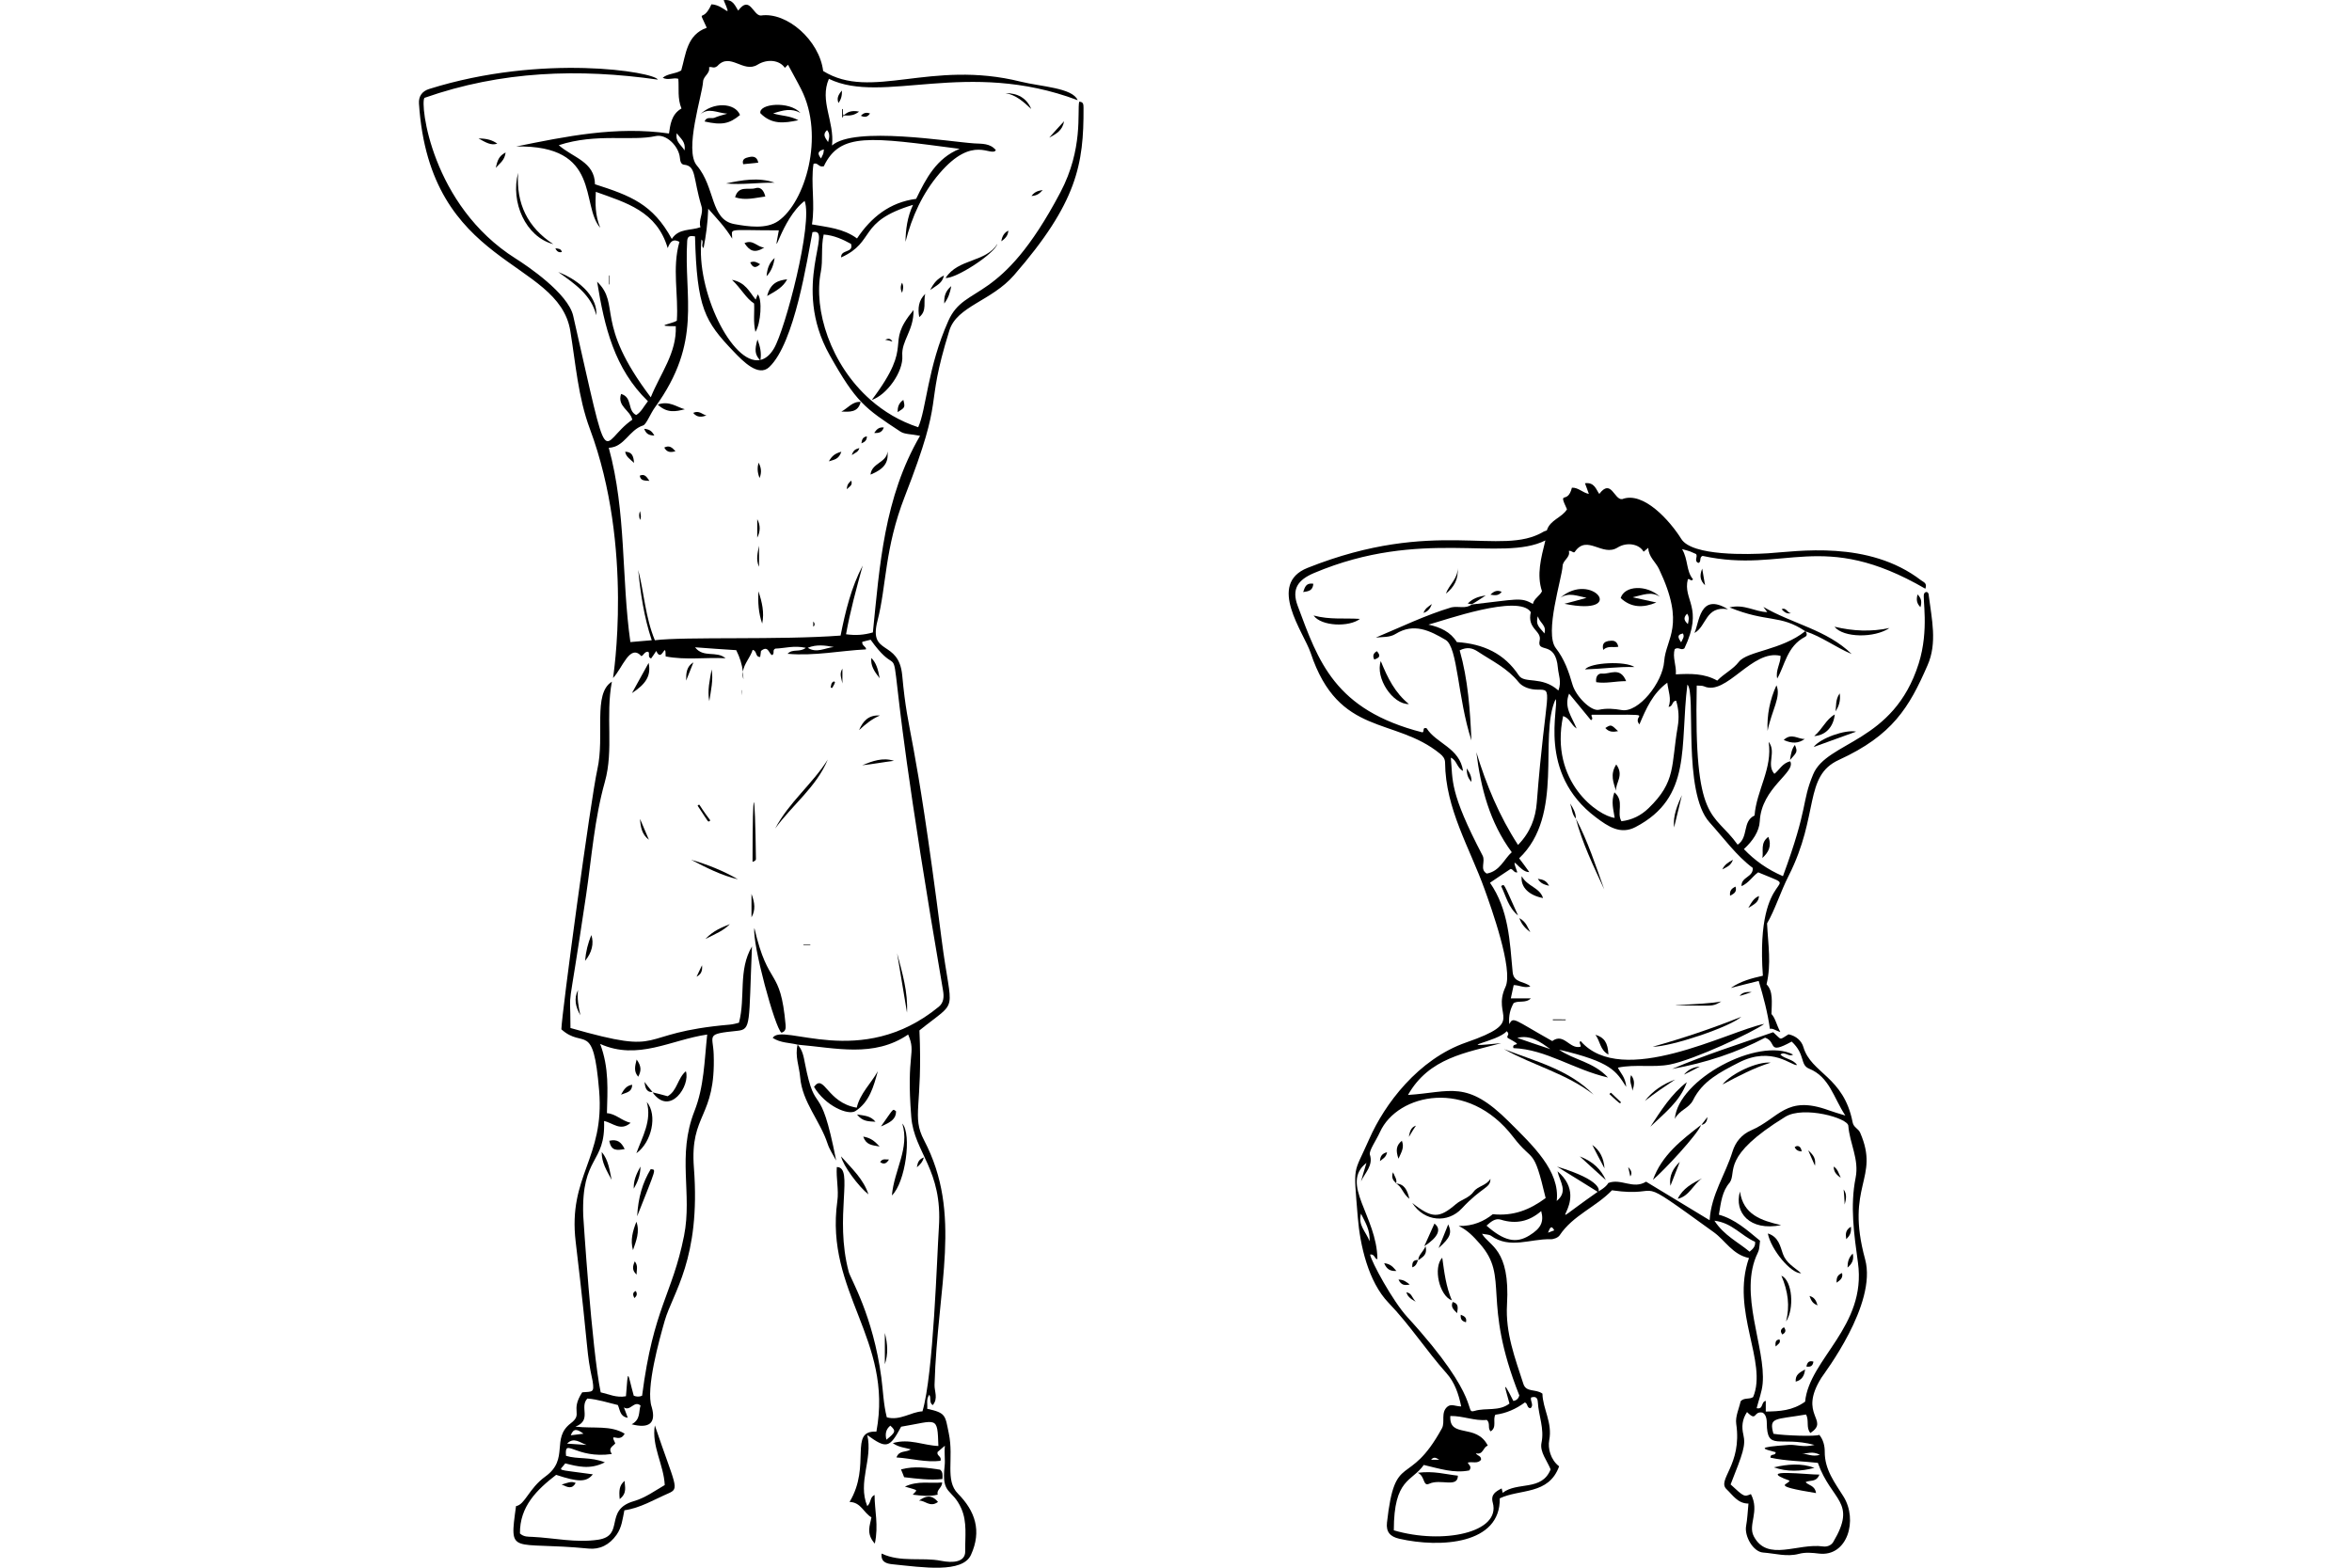 <?xml version="1.0" encoding="utf-8"?>
<!-- Generator: Adobe Illustrator 23.0.1, SVG Export Plug-In . SVG Version: 6.00 Build 0)  -->
<svg version="1.2" baseProfile="tiny" id="Layer_1" xmlns="http://www.w3.org/2000/svg" xmlns:xlink="http://www.w3.org/1999/xlink"
	 x="0px" y="0px" viewBox="0 0 900 600" xml:space="preserve">
<g>
	<path d="M738.06,228c0-1.69-1.31-1.76-1.79-0.8c-0.76,1.52,2.06,13.68-2.09,26.81c-9.64,30.46-35.05,29.59-40.37,42.36
		c-4.58,10.99-1.59,11.85-11.56,38.97c-5.98-2.59-10.76-5.98-14.95-10.37c3.39-3.09,5.89-6.78,6.08-10.66
		c0.65-12.91,13.9-18.65,11.66-22.92c-2.99,0.6-4.29,3.49-6.08,4.78c-3.19-3.69,0.9-8.27-2.19-12.26
		c1.59,10.17-4.68,18.64-5.38,28.21c-4.78,2.19-2.19,8.37-6.48,11.16c-9.36-13.1-16.76-7.34-15.65-60.9c1.2,0.1,2.1-0.01,2.79,0.3
		c8.55,3.86,18.41-14.38,29.3-11.66c0,2.99-1.99,5.48-1.3,8.67c2.88-4.8,3.68-12.35,10.66-15.95c1.6-0.83-0.36-2.65,0.2-2.09
		c6.18,1.99,11.46,6.08,17.64,8.67c-9.47-9.27-22.72-11.56-33.79-18.04c0.4,0.6,0.9,1.2,1.49,1.99c-4.78-0.1-8.77-3.19-14.45-1.79
		c14.55,5.93,19.26,2.59,28.97,9.09c-9.01,7.29-22.13,7.58-25.39,11.74c-2.32,2.97-5.68,4.48-8.27,7.18
		c-4.98-2.79-10.17-2.69-15.85-2.39c0.3-3.39-1.4-6.58-0.4-9.67c1.49-1,2.39,0.7,3.69-0.3c7.49-15.75-0.71-18.4,1.3-26.41
		c0.7-0.5,1.2,1.1,1.99,0c-2.69-3.19-1.79-7.48-4.19-11.56c1.69,0.5,2.39,0.61,3.09,0.9c0.79,0.32,1.59,0.7,2.29,1
		c0.7,1.1-0.9,2.59,0.8,3.39c1.4-0.3,0.2-2.19,1.69-2.69c31.59,6.91,45.49-10.48,85.22,12.56c0.8-2.19-0.69-2.5-1.59-3.19
		c-20.19-15.55-47.46-11.07-58.6-10.37c-7.33,0.46-29.06,1.15-33.19-5.48c-4.31-6.92-14.5-18.4-22.62-15.25
		c-3.09,0.4-4.19-8.07-8.77-1.99c-1.2-1.59-1.79-4.58-5.48-4.09c0.5,1.4,1,2.59,1.49,4.09c-2.49-0.5-3.99-2.49-6.48-2.39
		c-1.7,6.79-5.48,0.51-1.89,8.27c-1.89,3.19-6.42,4.01-7.67,7.97c-0.1,0.3-0.9,0.3-1.3,0.6c-16.36,9.77-41.42-5.61-90.3,13.85
		c-15.63,6.23-1.44,24.68,1.2,32.59c10.76,32.28,32.1,24.29,49.53,38.57c1.1,0.9,1.88,1.89,1.89,3.39
		c0.15,17.64,9.43,32.6,15.15,48.54c2.41,6.73,11.05,30.65,7.97,37.28c-5.44,11.71,8.27,13.19-14.95,21.23
		c-18.53,6.42-31.38,23.77-37.18,36.98c-6.2,14.13-6.08,9.09-4.39,30c0.85,10.53,3.99,24.63,11.76,32.69
		c8.12,8.42,14.48,18.32,22.23,27.01c3.1,3.48,4.58,7.87,5.58,12.66c-2.09,0-3.82-1.13-5.28,0.1c-2.65,2.23-0.79,5.89-2.09,8.27
		c-12.84,23.45-17.93,8.16-21.03,36.08c-0.4,3.59,1.2,5.38,4.68,6.18c15.75,3.6,38.85,2.14,38.47-15.45
		c7.67-3.69,18.74-1.2,22.72-12.26c-3.29-2.49-4.37-6.97-3.79-9.97c1.32-6.77-2.49-12.06-2.59-17.84c-2.49-1.89-6.21-0.39-7.28-3.69
		c-3.18-9.84-6.92-19.53-6.28-30.4c1.26-21.52-6.84-22.33-9.57-27.11c1.4,0.3,2.68,0.22,3.49,0.8c7.17,5.14,15.05,1.1,22.62,1.3
		c1.2,0.1,2.99-0.6,3.59-1.49c5.09-7.67,13.95-10.86,20.03-17.24c21.46,3.13,6.22-7.59,38.97,16.05c4.4,3.17,7.18,8.57,13.46,9.87
		c-7.1,20.26,7.23,39.75,1.59,53.22c-1.5,1-3.39,0.1-4.78,1.59c-0.6,2.79-2.1,5.88-1.69,8.67c2.32,15.78-7.52,21.39-3.69,25.02
		c2.41,2.28,4.29,5.48,8.37,5.48c-0.3,3.09-0.41,5.88-0.9,8.57c-0.71,3.89,2.69,9.89,6.48,10.17c4.58,0.33,9.08,1.75,13.75,0.5
		c2.5-0.67,5.08-0.41,7.67-0.1c10.89,1.29,14.96-12.87,9.37-21.83c-3.3-5.28-7.23-10.27-7.18-17.14c0.02-2.09-0.5-4.58-2.09-6.48
		c-1.1,0.7-13.46,0.3-17.54-0.4c-1.81-6.51,0.55-5.34,12.46-7.38c1.3,2.29-0.1,5.08,1.69,7.08c7.62-5.08-4.85-6.67,4.19-21.13
		c1.05-1.68,21.41-28.2,16.74-45.35c-7.75-28.47,5.8-30.73-1.89-48.44c-0.69-1.6-2.51-1.99-2.89-3.99
		c-3.39-17.56-15.87-18.67-18.84-28.8c-0.7-2.39-2.79-4.29-5.68-4.88c-3.78,2.27-2.39,2.3-5.88-0.8
		c-13.06,4.58-26.11,8.67-38.67,14.05c12.76-2.29,24.82-6.28,35.58-11.96c4.71,1.63,0.56,6.78,10.17,1.49
		c5.36,5,3.06,8.89,6.68,10.37c7.78,3.18,9.27,10.96,13.85,17.94c-2.89-0.9-4.59-1.37-6.28-1.99c-16.43-6.03-18.99,3-29.8,7.67
		c-3.6,1.56-5.98,4.49-7.08,8.07c-2.69,8.77-8.17,16.45-8.77,26.31c-8.57-5.18-16.54-10.07-24.32-14.75
		c-4.98,3.09-9.57-1.4-14.45,0.5c-0.82,1.65-4,3.41-3.79,3.19c0.2,0,1.97-4.09-15.85-9.47c5.22,3.25,10.45,6.41,15.58,9.66
		c-25.91,18.14-0.82,4.54-15.38-7.86c0.9,4.09,4.19,7.67-0.3,11.36c1.33-11.54-9.23-21.29-18.24-30.3
		c-16.27-16.27-22.26-11.32-38.67-10.27c8.07-14.25,22.23-16.15,35.68-19.83c-19.83,1.98-1.28-0.49,2.09-4.58
		c1.49,1.4-0.3,1.69,0.4,2.59c6.99,3.81,1.24,1.35,2.19,3.89c12.56,0.5,22.92,8.17,36.18,11.26c-5.68-6.08-13.06-6.68-18.74-10.66
		c20.04,4.69,21.83,8.19,25.71,14.25c-0.3-3.79-2.29-5.38-3.19-7.38c6.78-1.4,13.45,0.08,19.93-1.2
		c9.29-1.83,31.86-12.39,36.08-15.55c-13.73,2.75-54.35,24.85-70.27,6.58c-1,0.5,0.5,1.79-0.1,2.19c-4.19,1-6.28-5.48-10.76-2.19
		c-14.84-8.32-14.82-9.47-16.45-6.48c-0.3-3.29,0.4-5.78,1.69-8.07c2.09-1.1,4.58,0.2,6.58-1.79c-2.69,0-5.08,0-7.67,0
		c0.4-1.69,0.7-3.39,1.1-5.08c2.19,0,4.09,1.3,6.38,0.5c-2.29-2.09-6.38-1.2-6.78-5.48c-1.1-11.76-1.49-23.82-8.67-34.19
		c2.89-1.99,5.48-3.69,7.87-5.28c1.1,0.1,1.3,1.59,2.59,1.3c-3.02-8.29,0.89,0.16,4.58-0.1c-1.4-1.99-2.69-3.69-3.89-5.28
		c17.45-16.56,7.36-46.5,13.95-60.9c1.57,2.61-7.3,28.21,15.45,45.25c4.67,3.5,9.38,6.71,15.15,3.69
		c21.77-11.4,16.87-30.8,19.83-54.52c3.44,2.92-2.01,41.11,8.47,52.72c5.48,6.08,10.27,12.76,16.54,17.44
		c0.3,3.59-4.49,3.39-4.29,6.98c2.79-1.2,4.19-3.79,6.38-5.28c19.04,8.06-1.35-4.13,1.79,39.57c-4.39,1-8.57,2.09-12.26,4.68
		c3.49-0.9,6.88-1.79,10.66-2.69c1.79,5.98,3.39,11.96,4.29,18.34c1.2-0.3,2.19,0.7,3.99,1.2c-1.5-2.79-1.89-5.28-3.39-6.88
		c0.1-4.58,0.7-8.77-1.89-11.36c1.89-7.87,0.6-15.05,0.2-23.32c2.99-5.08,5.09-11.96,8.27-18.24c11.84-23.35,5.63-38.12,19.24-44.35
		c20.46-9.37,26.88-20.05,33.89-36.18C741.38,246.05,739.16,236.87,738.06,228z M645.57,234.88c1,1.3,0.6,2.59,0.3,3.99
		C644.77,237.77,643.78,236.67,645.57,234.88z M643.98,242.45c0.7,1.3-0.1,2.09-0.7,3.39C642.18,244.14,641.48,242.95,643.98,242.45
		z M696.4,556.8c-2.99,0.9-4.88-0.5-6.88-0.4C691.52,556.3,693.61,555.31,696.4,556.8z M694.31,553.01c-4.19,1.1-6.98-0.2-9.77,0
		c-13.16,0.92-9.86,1.49-5.08,2.79c0,1.59-2.09,0.3-1.99,2.09c5.88,1.3,11.96,1.3,18.14,1.99c5.22,14.78,15.14,14.73,5.88,30.3
		c-0.82,1.38-2.49,1.89-3.89,1.69c-9.66-1.38-21.34,6.01-26.51-3.89c-2.35-4.49,2.37-9.47-1.1-16.15c-2.59,1.1-2.59,1.1-7.77-3.69
		c4.74-12.02,5.84-14.88,4.88-19.04c-0.69-2.99-0.5-5.78,1.4-8.67c3.9,3.9,2.29-0.4,5.88,0.2c1.1,0.5,1.68,1.89,1.69,3.99
		C676.15,555.64,680.79,549.49,694.31,553.01z M661.92,452.55c2.78-4.17-3.49-9.91,21.23-25.12c7-4.3,24.12,0.49,24.12,3.49
		c0.5,6.68,4.2,12.76,2.79,19.83c-2.17,10.87-0.59,21.73,0.9,32.59c3.34,24.36-18.63,36.77-20.23,53.12
		c-4.88,3.49-9.77,3.69-15.05,3.79c0-1.59,0-2.79,0-4.09c-1.89,0.3-0.8,3.39-3.49,2.79c0.8-3.19,2-6.18,2.29-9.37
		c1.27-13.81-9.41-34.66-1.89-50.03c0.58-1.46,0.47-0.81,0.9-4.68c-4.98-4.09-9.57-8.27-15.75-9.97
		C658.53,460.22,658.93,455.94,661.92,452.55z M671.58,475.27c0.2,1.59-0.6,2.59-2.09,3.79c-4.39-3.69-9.77-6.18-13.46-11.86
		C662.81,468,666.3,472.98,671.58,475.27z M520.79,464.51c1.69,3.49,3.49,6.08,3.29,10.56
		C522.58,471.19,519.59,468.99,520.79,464.51z M550.74,558.7c-0.69,0-1.78,0-3.14,0C548.87,557.1,550.03,558.38,550.74,558.7z
		 M583.48,536.77c1.2,0.3,0.7,2.19,2.19,2.19c1.4-1.2-0.2-2.69,0.2-4.09c1.59-0.5,2.49-0.1,2.59,1.79
		c0.29,5.18,2.54,10.06,1.4,15.55c-0.73,3.48,2.19,6.88,3.49,10.17c-3.39,8.47-12.76,4.58-18.34,8.97c-0.1-0.5-0.2-1-0.4-1.69
		c-2.29,1.2-4.27,2.29-3.39,5.48c3.15,11.46-19.18,16.06-37.87,10.56c0-20,6.92-18.52,11.46-25.02c5.98,1.4,11.56,3.29,17.44,2.09
		c1.1-1.59-0.3-2.09-0.6-2.99c1.69-0.5,3.79,0.6,5.08-1.1c0.1-1.59-1.4-1.4-1.99-2.49c2.89,0.8,2.69-2.39,4.58-2.89
		c-4.38-8.76-14.9-2.6-14.35-11.36c4.78-0.1,9.37,1.99,13.95,1.5c1.49,1.3,0.2,3.19,1.49,4.39c2.49-1.59,0.7-4.39,1.79-6.38
		C576.3,540.95,580.09,539.26,583.48,536.77z M585.17,472.88c-5.07,3.12-9.67,2.09-16.35-3.79c1.59-1.4,3.29-2.98,5.48-2.29
		c5.77,1.81,10.86,0.7,15.45-3.29C590.85,467.7,589.67,470.11,585.17,472.88z M594.74,470.89c-0.6,0.2-1.1,0.4-2.39,0.9
		C593.14,469.79,593.64,468.8,594.74,470.89z M579.09,435.21c7.76,10.17,7.6,3.21,12.36,23.32c-6.08,4.49-12.26,6.98-20.23,6.18
		c-3.19,2.59-7.57,4.68-13.06,4.49c3.49,1.69,5.68,4.08,8.07,6.78c11.59,13.07,0.53,21.29,15.15,58.11c-0.3,1.1-1,1.89-2.29,2.09
		c-5.05-10.09-2.66-3.67-1.49,1c-3.99,3.09-8.96,1.53-13.26,2.79c-4.41,1.3,3.68-3.65-25.81-35.88
		c-5.65-6.17-13.81-21.24-14.25-23.92c1.79-0.4,1.79,1.99,2.79,1.69c-0.18-16.35-14.46-28.78-4.19-36.78
		c-0.8,2.49-1.4,4.78-2.09,7.08c1.5-3.29,4.78-6.08,3.39-10.27c-0.38-1.51,2.36-5.32,3.89-8.67
		C534.74,418.57,561.69,412.42,579.09,435.21z M593.24,401.52c-4.19-1.4-8.47-2.79-12.66-4.29
		C585.67,395.94,589.46,398.83,593.24,401.52z M597.93,216.64c0.1-2.29,3.09-3.29,2.39-5.78c1.1-0.3,1.89,1.2,2.39,0.2
		c4.67-6.6,10.44,2.13,16.25-1.49c3.57-2.23,8.27-1.4,9.97,1.59c0.5-0.4,1-0.8,1.79-1.49c0.1,3.49,2.8,5.38,4.09,8.07
		c10.41,21.86,2.63,26.47,1.99,35.38c-0.58,8.11-9.83,19.76-16.25,18.64c-2.99-0.52-5.77-0.75-8.77-0.1
		c-2.98,0.65-8.79-5.18-10.07-9.67c-1.42-4.98-3.11-9.75-6.38-13.95C590.87,242.3,597.73,221.17,597.93,216.64z M588.06,307.13
		c-0.46,5.98-2.49,11.46-7.18,16.25c-7.18-11.06-12.16-23.02-15.95-35.48c1.69,13.65,5.08,26.81,13.55,38.27
		c-2.89,2.49-4.49,7.28-9.57,8.17c-2.79-1.59-0.4-4.59-1.59-6.88c-12.8-24.48-11.32-28.61-12.16-37.48c2.39,1,2.19,3.79,4.68,5.08
		c-1.3-8.87-10.27-10.47-13.95-16.35c-1.79-0.5-0.7,1.3-1.59,1.59c-33.73-8.59-39.83-27.25-47.74-48.44
		c-2.38-6.38-0.01-9.9,6.28-12.56c41.1-17.37,71.7-4.05,88.5-12.46c-1.69,6.88-3.39,13.06-1.3,19.44c-0.8,1.79-2.99,2.69-3.49,4.88
		c-4.61-2.75-6.1-1.72-23.42,0.2c-2.29,1.79-5.08,0.5-7.77,1.1c-9.97,2.99-19.34,7.57-28.9,11.56c2.59-0.3,5.29,0.02,7.57-1.4
		c7.01-4.34,13.13-1.26,19.14,2.29c4.68,2.77,4.53,21.99,9.87,38.47c-0.5-11.66-1.3-23.22-4.49-34.48c2.89-1.4,4.88-0.89,6.98,0.5
		c5.47,3.61,11.3,6.35,15.55,11.66c1.51,1.88,4.39,2.89,7.28,2.89C594.8,263.98,591.46,263.22,588.06,307.13z M590.95,242.45
		c-1.3-1.99-3.59-2.89-2.49-6.58C589.26,238.56,591.95,239.36,590.95,242.45z M596.33,264.28c-6.35-5.72-12.96-2.47-15.15-5.78
		c-5.52-8.35-13.46-12.06-23.72-12.76c-2.39-3.89-6.28-5.68-10.86-6.68c5.89-1.54,34.59-11.88,39.17-4.78
		c-1.51,6.54,4.24,7.02,3.39,10.86c-1.16,5.22,6.09-0.37,6.98,10.56C596.35,258.3,597.63,260.89,596.33,264.28z M641.98,278.13
		c-2.58,15.03-0.55,20.95-11.16,31.2c-2.89,2.79-6.28,4.49-10.37,4.98c-1.99-3.29,1.3-7.67-2.69-11.06c-1.4,3.69-0.3,6.78,0.1,9.77
		c-6.13-0.65-25.04-13.7-19.73-38.97c2.69,0.9,2.89,3.29,5.18,4.78c-1.89-4.58-4.98-8.17-2.89-13.36c2.89,3.49,5.58,6.78,8.37,10.17
		c1.2-0.6-0.2-1.59,0.3-2.09c27.18,0,14.81-0.48,18.24,3.69c2.59-6.08,5.08-11.86,10.66-15.95c0.4,3.29,1.69,6.18,0.5,9.27
		c1.79-0.2,1.2-2.29,2.89-2.39C642.38,271.45,642.56,274.74,641.98,278.13z"/>
	<path d="M284.47,259.99c-0.03-1.01-0.1-1.99-0.23-2.96C284.12,257.95,284.16,258.92,284.47,259.99z"/>
	<path d="M412.95,38.93c-0.78,3.88,1.61,18.02-7.18,34.68c-23.09,43.8-36.4,34.68-42.86,49.14c-8.01,17.91-8.45,34.03-11.56,40.76
		c-7.06-2.32-13.15-5.99-18.26-10.49l-0.08-0.08c0,0-0.02-0.02,0.08,0.08c-15.35-13.51-21.86-34.52-19.01-48.91
		c0.91-4.58,0-9.47,1.1-14.35c3.99,0.3,7.38,1.89,10.47,3.59c1.1,3.59-3.99,1.99-3.79,5.18c13.45-6.09,6.06-13.66,27.51-20.13
		c-2.19,4.68-2.79,9.37-2.89,14.15c2.49-9.67,6.49-18.53,12.96-26.11c13-15.25,19.74-6.14,21.63-8.97
		c-2.19-2.69-5.38-2.41-8.27-2.59c-9.2-0.58-45.89-6.72-54.42,0.8c1-9.27-4.88-17.04-1.2-25.51c20.69,10.05,52.73-7.81,95.18,8.17
		c-1.89-4.72-14.09-5.18-21.73-7.08c-34.66-8.62-57.18,7.42-75.65-4.09c-1.4-11.66-13.85-22.72-23.82-21.23
		c-2.99,0.1-4.19-7.97-8.67-1.89c-1.2-1.69-1.89-4.49-5.58-3.99c3.49,8.15,0.48,1.82-4.68,1.59c-3.42,7.7-5.42,0.82-1.79,8.97
		c-7.67,2.69-7.97,10.17-9.77,16.35c-2.39,1.4-5.08,1.1-7.08,2.79c2.09,1.1,4.09-0.2,5.98,0.4c0.3,3.69-0.4,7.48,1.2,11.36
		c-3.99,2.29-4.29,6.48-4.78,9.57c-20.23-2.89-39.37,1.1-58.5,4.98c32.85-0.68,24.57,22.48,32.19,31.1
		c-1.99-4.88-1.89-9.17-1.69-13.75c11.66,4.19,23.32,7.38,27.51,21.53c1-2.59,2.09-3.69,4.49-2.39c-2.89,10.07-0.3,20.33-1,30.2
		c-2.03,1.24-9.3,2.09-0.4,2.09c0.4,10.27-5.88,18.04-9.57,27.21c-21.83-28.82-11.3-35.26-20.53-44.25
		c2.79,17.24,6.58,33.29,19.44,45.75c-1.59,1.99-2.59,4.19-4.49,5.28c-3.49-1.69-1.3-6.78-5.78-8.07c-1.59,4.78,3.49,6.18,4.29,9.87
		c-12.87,8.82-8.09,24.13-22.62-39.77c-1.95-8.59-17.55-19.11-22.03-21.93c-32.31-20.38-36.64-59.39-34.88-61.49
		c29.5-10.37,59.2-11.26,89.3-6.98c-1.3-2.92-43.99-10.08-87.51,3.59c-2.59,0.81-4.08,2.69-3.89,5.58
		c4.14,63.02,53.35,59.16,57.91,87.01c2.06,12.56,2.98,25.42,7.48,37.47c16.89,45.29,8.86,95.28,8.87,95.38
		c3.65-3.81,6.42-13.27,10.86-8.37c0.9-0.4,1.2-1.79,2.59-1.69c0.8,0.7-0.4,1.99,1.1,2.59c0.6-0.8,1.2-1.69,1.99-2.89
		c2.17,4.92,3.59-4.38,3.59,2.09c7.67,1.49,15.35,0.3,22.92,0.7c-3.49-2.99-8.47,0-11.66-4.19c5.38,0.4,10.76,0.8,15.75,1.1
		c1.41,2.8,2.2,5.44,2.56,8.2c0.44-3.08,2.87-5.45,3.72-8.3c1.79,0.3,0.9,2.79,2.89,2.69c0.1-0.9,0.3-1.89,0.3-2.29
		c2.89-2.39,2.99,1.2,4.29,1.59c1.1-0.7-0.1-1.89,1.2-2.49c3.49-0.1,7.18-1.3,11.66-0.3c-2.39,1.89-4.98,0.2-6.98,2.29
		c10.37,0.9,20.13-1.2,30-1.69c0.3-1-1.69-1.4-1.4-2.89c1-0.3,2.09-0.5,3.19-0.8c17.48,24.47-0.69-31.15,27.71,134.25
		c0.39,2.29,0.32,4.61-1.59,6.18c-29.87,24.56-60.06,5.78-63.59,11.96c3.09,1.99,6.48,1.79,9.57,2.59
		c14.45,1.2,29.1,5.08,42.26-3.89c3.25,7.59-0.81,6.69,1.2,31.59c1.1,13.65,12.05,20.04,10.56,42.26
		c-0.72,10.71-2.05,56.12-6.28,70.37c-4.39,0.2-8.57,3.69-13.65,2.29c-1.3-5.08-1.42-10.26-2.09-15.25
		c-3.2-23.77-11.75-37.71-12.46-40.37c-5.68-21.19,2.18-40.17-4.58-40.17c-0.3,4.39,0.81,8.67,0.2,13.06
		c-4.84,34.82,21.52,52.92,14.95,88.21c-10.75-0.55-1.83,12.91-10.27,26.91c4.39,0.1,5.38,4.19,8.37,5.88
		c-0.5,2.99-2.19,6.18,1.3,10.07c1.5-6.98-0.1-12.76-0.1-18.64c-1.89,0.9-1.2,2.79-2.79,4.29c-3.79-9.27,2.19-17.84,0-27.21
		c7.38,5.38,8.57,4.98,12.96-3.19c13.82-2.3,13.88-4.43,14.25,7.38c-5.68-0.2-11.16-2.99-17.44-1.1c2.39,1.69,4.58,1.69,6.88,2.39
		c-1.79,1.3-4.39,0.2-5.48,3.09c5.88,0.4,11.36,1.99,16.84,1.3c0.6-1.79-1.59-1.89-1.1-3.39c0.7-0.6,1.49-1.3,2.79-2.39
		c-0.3,2.99,0.18,5.28-0.1,7.77c-1.28,11.36,2.89,8.35,6.38,16.25c2.33,5.27,1.4,10.86,1.5,16.35c0.08,4.31-4.9,4.54-9.17,3.69
		c-7.46-1.49-15.45,0.7-22.82-2.79c-0.4,3.29,1.99,3.87,4.09,4.09c11.82,1.2,26.86,3.51,30.1-3.59c4.19-9.17,1.62-16.77-4.98-23.42
		c-5.06-5.1-1.5-13.4-3.49-23.02c-1.44-6.97-1-7.87-8.27-9.47c0.2-1.69-0.5-3.59,0.8-5.38c0.8,1.3-0.2,2.89,1.3,3.99
		c2.19-2.49,0.62-5.28,0.7-7.77c1.12-38.27,10.79-65.33-3.99-93.59c-4.9-9.38-0.46-12.6-1.79-42.06
		c15.43-12.46,12.27-5.26,8.47-34.98c-10.71-83.69-12.75-76.01-15.05-100.86c-1.3-13.99-13-7.33-9.47-20.93
		c3.49-13.43,2.63-27.51,10.47-47.64c15.89-40.82,7.06-31.4,17.04-63.49c2.9-9.32,16.09-11.21,24.72-21.13
		c24.21-27.82,26.71-42.57,26.61-63.99C414.54,40.42,414.84,38.93,412.95,38.93z M339.19,551.02c-0.6-2.39-0.1-4.09,1.5-5.38
		C342.88,547.63,342.78,548.13,339.19,551.02z M316.47,49.79c1.1,1.3,1,2.59,0.4,4.58C315.67,52.58,314.67,51.49,316.47,49.79z
		 M315.27,57.17c-0.26,2.31-0.18,1.35-1.1,3.49C313.08,59.16,312.38,57.97,315.27,57.17z M311.28,62.75c1.59-0.8,1.99,1.4,3.79,0.9
		c-0.2,0.1,0.1,0.1,0.2-0.1c6.23-12.97,17.73-11.07,51.93-6.58c-8.87,3.59-12.86,11.36-16.64,19.14
		c-10.07,1.3-17.24,7.08-22.62,15.15c-5.28-3.89-11.36-4.29-17.24-5.38C311.98,78.1,310.19,70.32,311.28,62.75z M269.03,31.25
		c0.11-2.19,2.79-3.09,2.29-5.48c1-0.5,1.69,0.7,3.19-0.5c4.88-5.44,9.91,2.85,15.35-0.5c3.81-2.35,8.47-1.79,10.47,1.2
		c0.4-0.4,0.8-0.8,1.2-1.2c1.69,3.19,3.48,6.29,5.08,9.47c9.06,17.93,1.47,43.19-8.77,50.33c-4.56,3.18-11.38,2.19-16.84,1.2
		c-9.28-1.7-7.16-13.93-14.35-22.43C261.7,57.52,268.77,36.27,269.03,31.25z M290.78,137.8c-10.58,1.97-24.56-26.57-22.36-46.15
		c1.1,0.9-0.4,2.49,0.8,3.29c0.9-4.68,1.59-9.37,1.79-15.05c3.39,3.89,6.38,6.88,9.17,11.46c0-4.25-2.71-3.19,17.84-3.19
		c-2.64,14.07,0.75-4.26,9.87-11.26c3.26,8.47-7.43,49.29-11.76,56.51c-1.53,2.56-3.29,3.93-5.15,4.34
		c0.43-2.69-0.07-5.03-1.13-7.83C288.7,133.89,288.86,135.7,290.78,137.8z M258.96,50.99c1.49,2.09,3.49,3.19,2.99,6.58
		C260.55,55.27,258.36,54.28,258.96,50.99z M257.07,91.45c-7.28-13.36-15.75-16.54-29.4-20.93c-0.1-8.67-8.47-10.17-13.85-14.95
		c14.34-4.7,27.8-1.43,37.08-3.49c4.08-0.91,8.88,3.89,9.27,8.37c0.1,1.2,0.4,2.47,1.59,2.59c4.74,0.48,3.36,4.9,6.68,15.95
		c0.83,2.78-1.3,5.18-0.4,7.97C264.24,88.36,259.76,87.27,257.07,91.45z M309.09,247.93c3.39-1.4,6.68-0.9,9.97-0.3
		C315.77,247.93,312.48,250.12,309.09,247.93z M334.01,242.05c-3.49,1-6.58,1.2-10.27,0.7c1.59-8.87,3.99-17.64,6.38-26.31
		c-4.39,8.37-6.58,17.34-8.47,26.81c-22.85,1.75-59.76,0.35-71.06,1.79c-3.69-8.87-4.09-18.14-6.38-26.91
		c0.9,8.97,2.19,17.94,5.18,26.91c-2.89,0.2-5.38,0.5-8.17,0.7c-3.49-24.52-1.49-49.63-8.27-74.35c6.08-0.3,7.69-6.82,13.16-8.57
		c1.2-0.39,2.81-4.57,4.49-6.88c18.36-25.3,10.99-41.87,12.36-63.79c0.13-2.09,1.5-1.89,2.99-1.69c0.71,27.46,3.7,32.51,14.85,44.15
		c3.52,3.67,9.42,9.78,13.55,5.88c9.76-9.21,14.55-41.44,16.54-51.63c8.46-1.99-8.46,20.26,6.58,47.04
		c10.15,18.08,13.41,20.29,27.11,29.3c1.62,1.06,4.09,0.9,7.48,1.59C338.29,190.42,336.6,216.54,334.01,242.05z"/>
	<path d="M279.29,392.15c-37.66,3.26-22.72,12.23-61,1.3c0-18.46-1.64,0.54,5.98-50.83c2.14-14.44,3.17-29.11,7.18-43.36
		c3.47-12.36,0.2-25.12,2.69-38.37c-7.4,4.64-2.61,20.43-5.58,33.69c-2.49,11.14-13.62,93.31-13.75,99.37
		c8.66,7.79,12.19-3.65,14.45,23.42c2.18,26.11-11.99,32.6-8.97,57.91c5.4,45.3,3.82,40.85,6.48,53.32c0.7,4.52-0.05,3.96-3.99,4.29
		c-4.74,7.3,0.48,8.18-4.39,11.86c-7.65,5.8-0.41,13.65-9.67,20.33c-6.4,4.62-7.78,10.78-11.26,11.36
		c-2.66,19.31-1.99,13.34,27.81,16.25c4.19,0.41,7.91-1.37,10.66-5.28c2.02-2.87,2.29-5.98,2.99-9.37
		c6.18-0.9,11.32-4.09,16.84-6.48c4.48-1.94,2.67-2.76-5.18-26.01c-1.3,7.97,3.39,14.95,3.79,22.82c-3.79,2.19-7.38,4.88-11.86,6.18
		c-11.58,3.35-3.24,13.19-13.65,14.75c-8.46,1.27-16.85-0.7-25.22-1.1c-1.4-0.07-3.19,0.1-4.68-1.3
		c-0.1-10.37,6.48-16.74,13.85-22.43c8.47,2.79,11.56,2.89,14.05-0.2c-14.99-2.14-12.85-0.99-10.56-4.19
		c4.78,1.2,9.47,2.49,15.15-0.4c-5.48-2.19-10.37-1.1-14.85-2.49c-0.73-7.31,3.59,1.29,17.54-0.7c-1.69-2.39,0.6-2.99,1.3-4.09
		c-2.47-4.95,1.51,0.34,3.59-3.69c-5.38-3.29-11.56-1.89-18.84-2.69c6.48-2.49,1.4-7.48,4.58-10.76c3.99,0.3,7.87,1.59,11.66,2.49
		c0.9,2.09,0.8,4.39,3.79,4.88c-0.6-1.59-1-2.79-1.49-3.99c2.49,1.69,3.89-2.79,6.38-0.7c-0.8,2.39,0.1,5.28-3.39,7.18
		c6.51,1.68,9.48-0.26,7.67-6.58c-2.42-6.92,2.96-26.02,4.98-33.09c3.02-10.55,13.83-23.63,11.16-58.5
		c-1.61-21.01,8.42-18.86,7.57-43.46c-0.26-7.49-3.29-7.71,9.07-8.97c5.36-0.55,4.31-2.52,5.58-32.29
		c-5.38,9.07-2.39,19.34-4.98,29.2C281.88,391.65,280.59,392.04,279.29,392.15z M217,552.52c2.59-2.69,4.98-0.3,7.48,0.5
		C221.98,552.82,219.49,552.72,217,552.52z M223.28,548.73c-2.19,0.3-3.49,0.4-4.88,0.6C219.49,546.44,220.99,547.03,223.28,548.73z
		 M265.74,425.24c-6.74,17.14-0.77,31.56-3.99,47.74c-4.52,22.7-11.68,27.28-16.05,61.2c-1.1,0.5-2.19,0.4-3.19,0
		c-2.43-8.68-2.1-11.37-2.99,0.2c-3.59,0.7-6.58-0.8-9.67-1.49c-3.47-16.85-6.67-67.57-6.68-67.67c-0.75-23.11,8.6-19.56,7.97-36.18
		c3.39,0.7,6.28,4.09,10.17,0.7c-3.49-0.8-5.68-3.49-9.07-3.69c0.2-8.67,0.9-17.24-2.59-26.51c14.45,6.48,27.11-1.59,40.96-3.59
		C269.52,406,269.45,415.78,265.74,425.24z"/>
	<path d="M306.2,412.38c0.8,9.46,7.63,16.59,10.47,25.32c0.74,2.28,2.19,4.39,3.29,6.48c-6.31-32.36-7.75-15.53-11.96-37.28
		c-0.48-2.49-0.9-5.08-2.79-7.08C304.11,404.11,305.85,408.19,306.2,412.38z"/>
	<path d="M686.13,403.61c-13.26-6.88-44.05,9.47-45.25,24.62c1.79-3.49,5.4-3.98,6.98-7.18c3.63-7.36,10.46-10.77,17.44-14.35
		c12.83-6.59,20.51,1.5,22.33,0.9c-1.5-2.29-4.58-2.19-6.38-3.99C682.95,402.22,684.44,404.71,686.13,403.61z"/>
	<path d="M299.03,395.24c1.5-0.4,1.71-1.6,1.59-2.89c-2.02-22.7-6.56-13.77-11.96-37.18C287.76,361.15,296.63,393.75,299.03,395.24z
		"/>
	<path d="M333.61,153.05c5.78-1.89,12.1-10.85,11.66-16.84c-0.43-5.81,4.44-9.67,4.29-17.54
		C337.92,132.71,350.58,130.53,333.61,153.05z"/>
	<path d="M311.48,415.97c4.36,7.33,13.1,11.03,15.85,9.27c5.4-3.47,6.98-9.47,8.57-15.25c-2.59,4.68-6.78,8.47-8.07,13.95
		C316.35,422.03,315.42,410.66,311.48,415.97z"/>
	<path d="M632.51,451.55c4.44-3.8,17.1-17.39,18.44-21.03C643.48,436.3,635.9,442.08,632.51,451.55z"/>
	<path d="M359.72,562.48c-4.88-0.7-9.77-1.5-14.95-0.1c0.4,1,0.8,1.89,1.2,2.99c5.08,0.6,9.87,1.2,14.65,0.7
		C360.72,564.48,360.82,563.38,359.72,562.48z"/>
	<path d="M211.72,93.45c-9.87-6.48-14.25-15.55-13.46-27.31C195.27,77.4,201.15,90.66,211.72,93.45z"/>
	<path d="M296.63,317.1c6.48-8.97,15.75-15.85,20.13-26.41C310.89,300.06,301.82,307.13,296.63,317.1z"/>
	<path d="M609.79,418.96c-9.47-9.67-22.33-12.76-34.29-17.44C586.67,407.8,599.52,410.89,609.79,418.96z"/>
	<path d="M346.27,568.96c5.54,1.66,4.78,1.01,2.99,3.09c3.29,0.4,6.28,0.8,9.57,0c-0.6-1.89,1.69-2.59,1.69-4.68
		C355.94,567.86,351.35,566.57,346.27,568.96z"/>
	<path d="M345.27,430.02c2.89,9.47-3.09,17.64-3.99,27.51C346.47,452.65,348.96,434.11,345.27,430.02z"/>
	<path d="M381.65,93.35c-4.49,7.18-14.95,5.48-19.83,13.06C366,106.6,380.65,97.04,381.65,93.35z"/>
	<path d="M631.52,431.22c5.38-5.18,11.36-9.67,13.95-17.04C639.49,418.76,635.6,425.04,631.52,431.22z"/>
	<path d="M723.01,240.36c-6.98,1.5-13.95,1.2-21.03-0.5C705.37,244.14,717.33,244.24,723.01,240.36z"/>
	<path d="M666.3,389.16c-11.46,4.58-22.52,8.27-33.89,11.46C639.39,400.62,661.82,393.15,666.3,389.16z"/>
	<path d="M661.22,233.18c-11.04-6.74-10.94,5.45-12.86,9.07C653.05,239.86,652.55,231.69,661.22,233.18z"/>
	<path d="M603.01,313.31c2.49,9.47,6.78,18.24,10.86,27.11C610.59,331.25,607.6,321.99,603.01,313.31z"/>
	<path d="M676.37,279.73c1.58-7.9,5.29-13.1,3.39-17.44C677.26,267.77,676.07,273.65,676.37,279.73z"/>
	<path d="M228.16,120.66c0.6-6.18-5.28-12.96-14.55-16.54C220.39,108.9,226.27,113.08,228.16,120.66z"/>
	<path d="M659.12,415.07c6.18-3.29,12.06-6.38,18.44-8.37C672.48,406.2,662.51,410.79,659.12,415.07z"/>
	<path d="M289.26,328.76c-0.36-28.13-1.3-30.1-1.3,1.1C288.96,329.56,289.26,329.16,289.26,328.76z"/>
	<path d="M710.25,280.02c-3.99-0.9-13.75,2.49-16.25,5.88C699.79,283.81,704.67,282.02,710.25,280.02z"/>
	<path d="M248.2,253.71c-2.29,4.09-4.09,7.48-6.38,11.56C247.3,261.69,249.19,258.5,248.2,253.71z"/>
	<path d="M332.31,457.13c-1.89-5.88-6.28-9.77-10.47-14.55C322.55,446.07,328.53,454.14,332.31,457.13z"/>
	<path d="M343.28,364.84c1.3,7.57,2.49,15.15,3.79,22.72C347.46,379.69,345.27,372.32,343.28,364.84z"/>
	<path d="M282.38,336.54c-5.68-3.29-11.66-5.68-17.94-7.48C270.22,332.05,276,335.04,282.38,336.54z"/>
	<path d="M582.28,335.34c-0.5,4.29,2.89,7.38,8.17,8.37C589.16,339.63,584.47,339.33,582.28,335.34z"/>
	<path d="M702.08,273.45c-3.39,1.89-4.58,5.48-7.87,8.27C698.69,281.42,701.58,278.13,702.08,273.45z"/>
	<path d="M651.35,450.95c-3.69,1.89-7.38,3.79-9.37,7.87C646.47,457.83,647.96,453.15,651.35,450.95z"/>
	<path d="M574.41,339.13c1.89,3.89,2.79,8.27,6.48,11.26C574.87,337.02,575.77,338.45,574.41,339.13z"/>
	<path d="M351.75,121.35c3.09-2.39,1.49-5.88,2.29-8.87C351.45,114.98,351.15,118.07,351.75,121.35z"/>
	<path d="M384.74,35.64c4.09,0.7,6.98,3.39,9.87,6.08C392.81,37.43,389.32,35.64,384.74,35.64z"/>
	<path d="M338.59,510.16c0,4.29,0,8.07,0,11.96C339.89,518.23,339.69,514.54,338.59,510.16z"/>
	<path d="M604.51,442.58c3.99,3.69,6.98,6.38,9.97,9.07C612.58,447.57,609.79,444.68,604.51,442.58z"/>
	<path d="M615.47,403.61c-0.2-4.49-1.59-6.58-4.98-7.57C612.38,398.53,612.18,401.82,615.47,403.61z"/>
	<path d="M682.55,283.21c3.29,1.49,5.68,1.3,8.07-0.4C688.13,283.02,685.54,280.32,682.55,283.21z"/>
	<path d="M676.67,320.29c-3.19,2.29-1.79,5.48-2.29,8.07C676.67,326.27,678.06,323.88,676.67,320.29z"/>
	<path d="M329.92,292.88c3.99-0.4,8.07-1.2,12.16-1.69C337.8,289.79,333.81,291.29,329.92,292.88z"/>
	<path d="M351.65,574.34c2.29-0.2,4.19,2.79,7.28,0.5C356.33,571.75,354.04,572.65,351.65,574.34z"/>
	<path d="M629.42,421.35c3.69-2.89,7.67-5.58,11.56-8.17C636.4,414.88,632.41,417.47,629.42,421.35z"/>
	<path d="M649.96,384.88c5.58,0.05,5.88,0.1,8.67-1.59C651.76,384.74,628.7,384.69,649.96,384.88z"/>
	<path d="M640.59,316.7c1-4.09,1.99-8.27,2.99-12.36C641.88,308.13,640.09,312.22,640.59,316.7z"/>
	<path d="M328.73,279.43c2.39-2.19,4.88-4.29,7.97-5.58C332.41,273.55,330.22,275.94,328.73,279.43z"/>
	<path d="M642.78,444.68c-2.59,2.49-4.19,5.38-3.59,9.17C640.39,450.76,641.58,447.77,642.78,444.68z"/>
	<path d="M226.27,357.87c-1.3,3.19-2.09,6.28-2.39,9.87C226.47,364.64,227.36,361.05,226.27,357.87z"/>
	<path d="M609.29,438.2c1.5,2.99,3.09,5.98,4.68,8.97C613.68,443.38,612.28,440.29,609.29,438.2z"/>
	<path d="M337.1,431.12c3.79-1.59,5.78-2.89,5.78-5.78C341.45,424.27,342.2,423.98,337.1,431.12z"/>
	<path d="M272.31,256.2c-0.7,3.99-1.69,7.97-0.9,12.16C272.02,264.28,273.01,260.29,272.31,256.2z"/>
	<path d="M237.13,573.75c2.99-2.39,1.89-4.78,1.89-6.98C236.93,568.46,236.83,570.56,237.13,573.75z"/>
	<path d="M407.17,46.4c-1.89,2.09-3.79,4.09-5.68,6.28C404.08,51.29,406.57,49.99,407.17,46.4z"/>
	<path d="M287.56,351.09c1.59-2.79,1.3-5.48,0-8.97C287.56,345.61,287.56,348.4,287.56,351.09z"/>
	<path d="M248.3,321.39c-1.1-2.69-2.29-5.28-3.39-7.97C245.11,316.5,245.6,319.39,248.3,321.39z"/>
	<path d="M269.92,359.36c4.09-1.99,7.08-3.29,9.37-5.68C276.3,354.97,273.21,355.97,269.92,359.36z"/>
	<path d="M330.32,435.01c1.1,3.19,3.29,3.29,6.28,3.79C334.61,436.7,333.21,435.51,330.32,435.01z"/>
	<path d="M333.41,251.82c-0.3,2.89,1,4.98,3.19,7.77C336,256.01,335.21,253.61,333.41,251.82z"/>
	<path d="M222.08,388.56c-0.7-3.19-1.3-6.38-0.9-9.67C219.49,382.28,220.29,385.47,222.08,388.56z"/>
	<path d="M327.93,426.54c2.19,2.79,4.39,2.59,7.08,2.79C333.11,427.03,330.92,427.03,327.93,426.54z"/>
	<path d="M190.29,54.98c-1.79-1.3-3.89-1.99-7.18-1.99C186,54.58,187.9,55.77,190.29,54.98z"/>
	<path d="M262.55,260.49c1-2.49,1.89-4.68,2.79-6.98C262.65,255.11,262.55,257.6,262.55,260.49z"/>
	<path d="M343.48,157.73c2.89-1.79,2.89-1.79,2.19-4.68C343.78,154.34,343.48,155.94,343.48,157.73z"/>
	<path d="M684.94,290.89c2.89-3.19,2.89-3.19,1.89-5.78C685.64,286.6,685.34,288.3,684.94,290.89z"/>
	<path d="M266.93,308.33c4.68,7.02,3.81,6.4,4.88,5.68C266.45,306.85,268.09,307.75,266.93,308.33z"/>
	<path d="M355.94,110.99c2.59-1.89,4.58-2.49,5.28-5.58C358.63,106.8,357.43,108.1,355.94,110.99z"/>
	<path d="M361.32,116.17c1.59-2.19,2.19-3.99,2.69-6.68C361.72,111.49,361.22,113.38,361.32,116.17z"/>
	<path d="M189.69,64.24c1.79-1.99,3.39-2.89,3.79-5.88C190.79,59.76,190.39,61.45,189.69,64.24z"/>
	<path d="M702.38,272.25c1.3-1.99,1.99-4.09,1.59-6.88C702.28,267.77,702.68,270.16,702.38,272.25z"/>
	<path d="M624.14,411.49c-0.9,2.29,0.4,4.09,0.5,5.98C625.34,415.47,625.74,413.48,624.14,411.49z"/>
	<path d="M220.29,567.57c-1.79-0.8-3.19,0-5.38,0.6C217.3,569.26,218.89,570.06,220.29,567.57z"/>
	<path d="M651.35,217.63c-1.2,2.99-0.6,4.68,1.1,6.38C652.15,222.22,651.85,220.42,651.35,217.63z"/>
	<path d="M644.37,411.29c1.99-1,4.09-1.99,6.08-3.09C647.96,408.4,645.97,409.39,644.37,411.29z"/>
	<path d="M581.38,351.39c1,2.79,2.59,4.09,4.19,5.38C584.57,355.07,584.08,352.88,581.38,351.39z"/>
	<path d="M615.87,418.76c4.19,3.87,4.03,3.8,4.39,3.09C615.61,417.57,616.7,417.93,615.87,418.76z"/>
	<path d="M734.87,232.38c0.5-1.89,0.5-3.19-1.1-4.88C733.18,229.59,733.48,230.99,734.87,232.38z"/>
	<path d="M668.99,347.5c2.49-1.49,3.99-2.29,4.09-4.58C671.08,343.81,670.39,345.11,668.99,347.5z"/>
	<path d="M603.01,313.31c0-2.19-1-3.99-2.19-5.78C601.52,309.53,601.52,311.72,603.01,313.31z"/>
	<path d="M322.35,261.59c0-2.39,0-3.69,0-5.68C321.15,257.9,321.85,259.09,322.35,261.59z"/>
	<path d="M398.99,72.72c-1.5,0.3-2.99,0.5-4.29,2.29C397,74.91,398,73.81,398.99,72.72z"/>
	<path d="M383.15,92.35c1.89-1.3,2.59-2.49,2.69-4.09C384.54,88.96,383.54,89.96,383.15,92.35z"/>
	<path d="M594.24,390.46c5.55,0,4.88,0.1,4.88-0.3C593.03,390.16,594.24,390.03,594.24,390.46z"/>
	<path d="M320.85,39.43c0.9-1.3,1.4-2.59,1.3-4.78C320.65,36.44,320.16,37.63,320.85,39.43z"/>
	<path d="M665.7,381.19c1.2-0.4,2.39-0.7,4.58-1.49C667.7,379.49,666.5,380.09,665.7,381.19z"/>
	<path d="M662.02,342.82c1.5-0.8,2.69-1.4,2.09-3.49C662.41,340.12,661.82,341.02,662.02,342.82z"/>
	<path d="M588.46,336.34c1.1,1.89,2.49,2.19,4.29,2.69C591.75,337.03,590.45,336.64,588.46,336.34z"/>
	<path d="M659.03,332.75c1.79-1,3.19-1.3,4.09-3.69C661.12,330.16,660.02,330.86,659.03,332.75z"/>
	<path d="M340.19,443.78c-1.1,0.1-2.49-0.6-3.39,1C338.49,445.97,339.39,444.97,340.19,443.78z"/>
	<path d="M685.47,234.65c0.15-0.03,0.3-0.07,0.47-0.17C685.78,234.55,685.62,234.6,685.47,234.65z"/>
	<path d="M681.75,233.18c1.09,1.18,2.18,1.93,3.72,1.47C684.05,234.89,683.55,232.27,681.75,233.18z"/>
	<path d="M232.95,105.41c0,3.5-0.07,3.49,0.2,3.49C233.15,105.02,233.21,105.41,232.95,105.41z"/>
	<path d="M332.91,43.41c-1.3-0.4-2.29-0.4-3.49,0.9C330.92,45.01,332.02,44.81,332.91,43.41z"/>
	<path d="M322.55,41.82c-0.1,0-0.2,0-0.3-0.2c0,3.77-0.1,3.29,0.3,3.29c0-1.75,2.56,0.62,6.18-2.19
		C322.51,41.37,322.55,47.15,322.55,41.82z"/>
	<path d="M350.85,446.77c1.4-1.2,2.19-2.09,2.69-3.79C351.65,443.68,351.15,444.78,350.85,446.77z"/>
	<path d="M283.88,266.17c0.02-0.13,0.23-2.09,0-2.09C283.88,264.78,283.88,265.47,283.88,266.17z"/>
	<path d="M307.4,361.45c0,0.27-0.33,0.2,2.69,0.2C310.09,361.38,310.42,361.45,307.4,361.45z"/>
	<path d="M268.63,369.43c-1,2.09-1.59,3.29-2.09,4.39C267.83,373.11,268.93,372.12,268.63,369.43z"/>
	<path d="M319.06,260.79c-1.1,0.5-1,1.49-1.2,2.39c0.2,0,0.5,0.1,0.6,0.1C319.83,260.89,319.63,261.08,319.06,260.79z"/>
	<path d="M653.34,427.53c-0.8,1-1.49,1.99-2.29,2.99C652.35,430.32,653.24,429.43,653.34,427.53z"/>
	<path d="M338.69,130.03c1.2,0.2,1.99,0.4,2.79,0.7C340.79,129.53,339.99,129.43,338.69,130.03z"/>
	<path d="M623.84,450.26c0.7-1.1,0.6-2.09-0.8-3.59C623.44,448.46,623.64,449.36,623.84,450.26z"/>
	<path d="M345.17,108.2c-0.7,1.4-0.6,2.59,0,3.89C345.57,110.79,345.87,109.59,345.17,108.2z"/>
	<path d="M212.51,95.04c0.6,1.3,1.4,1.69,2.49,1.4C214.71,95.24,213.81,95.14,212.51,95.04z"/>
	<path d="M528.36,253.02c-2.19,6.48,4.58,16.64,10.76,16.45C533.74,265.07,531.05,259.59,528.36,253.02z"/>
	<path d="M520.39,236.87c-5.98-0.4-11.36,0.4-17.74-1.3C505.64,239.76,516.3,240.06,520.39,236.87z"/>
	<path d="M557.76,217.33c0.2,4.09-3.29,6.48-4.49,9.87C556.47,224.71,558.16,221.52,557.76,217.33z"/>
	<path d="M498.66,226.6c2.19-0.3,3.69-0.6,3.89-3.19C499.86,223.02,499.36,224.51,498.66,226.6z"/>
	<path d="M568.53,227.9c-3.29,0.5-5.08,1.3-6.88,3.09C563.84,231.26,562.17,231.97,568.53,227.9z"/>
	<path d="M563.05,299.26c0.1-1.99-0.5-3.19-1.79-5.18C561.25,296.57,561.75,297.77,563.05,299.26z"/>
	<path d="M525.87,252.42c1.69-0.6,2.79-1.2,1-3.19C525.47,250.03,525.17,251.02,525.87,252.42z"/>
	<path d="M574.61,226.5c-1.59-0.7-2.79-0.4-4.29,1.1C572.31,228,573.61,227.9,574.61,226.5z"/>
	<path d="M547.9,231.19c-1.49,1.1-2.59,1.69-3.19,3.39C546.4,233.98,547.2,233.08,547.9,231.19z"/>
	<path d="M559.36,462.52c7.93-8.52,10.96-7.63,10.96-11.36c-1.5,2.59-4.88,2.79-6.38,4.88c-1.79,2.5-4.69,2.99-6.78,4.78
		c-6.49,5.57-9.17,5.58-16.74-0.4C545.11,467.7,554.07,468.2,559.36,462.52z"/>
	<path d="M555.57,497.7c-2.29-5.38-2.89-10.66-3.69-16.35C548.29,485.14,550.79,496,555.57,497.7z"/>
	<path d="M548.89,468.3c-1.2,2.69-2.39,5.38-3.89,8.67C550.39,473.48,551.68,470.39,548.89,468.3z"/>
	<path d="M554.17,468.6c-1.3,3.29-2.49,6.18-3.69,9.07C554.97,473.68,555.67,471.89,554.17,468.6z"/>
	<path d="M536.43,436.6c-2.19,1.79-2.39,3.69-1.3,6.88C536.33,440.79,537.43,439.19,536.43,436.6z"/>
	<path d="M539.32,458.83c-0.9-3.59-1.99-5.68-5.18-5.88C536.43,454.04,536.73,456.84,539.32,458.83z"/>
	<path d="M555.87,498.3c-0.8,1.89,0.2,2.79,1.69,4.29C557.96,500.19,558.06,498.9,555.87,498.3z"/>
	<path d="M529.66,483.45c1,2.49,2.49,3.09,4.68,2.99C533.05,484.94,532.15,483.75,529.66,483.45z"/>
	<path d="M542.71,482.35c1.4-1.2,3.59-1.79,2.79-5.38C544.41,479.36,542.71,480.36,542.71,482.35z"/>
	<path d="M535.14,489.73c1,2.19,2.39,2.29,4.29,1.89C538.13,490.62,537.13,489.73,535.14,489.73z"/>
	<path d="M530.75,440.99c-1.89,0.5-2.59,1.5-2.69,3.39C529.26,443.38,530.45,442.88,530.75,440.99z"/>
	<path d="M560.95,506.07c0.4-1.59-0.4-2.29-1.99-2.89C558.76,505.07,559.56,505.67,560.95,506.07z"/>
	<path d="M540.42,485.04c1.49-0.5,1.79-1.69,2.19-2.79C540.72,482.15,540.32,483.25,540.42,485.04z"/>
	<path d="M539.13,435.11c1.3-2.19,1.99-3.29,2.69-4.29C540.32,431.32,539.52,432.32,539.13,435.11z"/>
	<path d="M538.13,494.61c0.5,1.4,1.2,2.29,3.59,3.59C540.12,496.4,540.22,494.91,538.13,494.61z"/>
	<path d="M534.24,452.85c0.4-1.4-0.5-2.49-1.2-4.19C532.25,450.76,533.15,451.85,534.24,452.85z"/>
	<path d="M681.55,468.9c-7.67-1.79-14.45-3.99-15.75-12.86C663.51,464.01,669.49,471.29,681.55,468.9z"/>
	<path d="M676.47,472.08c1.2,6.18,8.77,15.35,12.76,15.25c-2.69-2.39-5.72-3.87-6.98-7.38
		C681.22,477.08,680.65,473.38,676.47,472.08z"/>
	<path d="M681.65,488.23c2.59,6.08,3.29,11.66,1.79,17.54C686.63,500.99,685.94,490.12,681.65,488.23z"/>
	<path d="M687.13,528.8c2.49-0.7,3.29-2.29,3.59-4.68C688.63,525.31,686.93,526.1,687.13,528.8z"/>
	<path d="M708.96,479.76c-1.69,1.69-1.99,3.49-1.99,5.38C708.46,483.85,709.56,482.35,708.96,479.76z"/>
	<path d="M705.47,455.24c0.2,1.79,0.3,3.59,0.4,5.78C706.47,458.83,706.77,457.03,705.47,455.24z"/>
	<path d="M706.47,474.28c1.4-1.4,1.99-2.49,1.79-4.78C706.17,470.79,706.17,472.18,706.47,474.28z"/>
	<path d="M702.78,490.92c1.59-1.1,2.49-1.89,2.09-3.69C703.18,487.93,702.68,488.93,702.78,490.92z"/>
	<path d="M692.41,496c0.6,1.59,1.1,2.89,3.09,3.59C694.91,497.6,694.21,496.5,692.41,496z"/>
	<path d="M693.91,521.12c-1.49-0.4-2.29,0-2.69,1.89C693.01,523.31,693.71,522.62,693.91,521.12z"/>
	<path d="M691.92,440.29c1,2.39,1.69,3.79,2.59,5.88C694.81,443.58,694.21,442.28,691.92,440.29z"/>
	<path d="M704.37,450.76c-0.9-1.89-1.1-3.19-2.69-4.29C701.68,448.36,702.48,449.46,704.37,450.76z"/>
	<path d="M679.46,515.34c1-1,1.99-1.3,1.49-2.69C679.76,512.75,679.16,513.35,679.46,515.34z"/>
	<path d="M682.05,510.76c1.1-0.7,1.59-1.4,0.6-2.79C681.25,508.76,681.15,509.66,682.05,510.76z"/>
	<path d="M689.42,440.69c-0.26-2.18-1.78-2.51-2.69-1.59C687.23,439.99,687.83,440.59,689.42,440.69z"/>
	<path d="M607.1,228.8c-3.09,0.9-5.78,1.59-8.47,2.29c24.56,5.02,10.51-12.8-1.59-2.29C600.32,226.6,603.51,228.1,607.1,228.8z"/>
	<path d="M633.81,230.59c-2.79-0.6-5.58-1.2-9.07-1.99c3.99-0.9,7.08-2.39,10.47-0.2c-5.18-4.78-13.65-4.29-15.05,0.5
		C624.24,232.68,628.83,232.68,633.81,230.59z"/>
	<path d="M613.08,257.8c-1.6-0.18-2.59,1.2-2.29,3.29c3.79,0.6,7.28-0.4,11.46-0.4C619.96,255.01,615.97,258.13,613.08,257.8z"/>
	<path d="M606.5,256.2c6.68-0.2,12.76-1.1,18.94-0.9C621.95,252.92,608.69,253.51,606.5,256.2z"/>
	<path d="M619.26,247.53c-0.6-2.69-2.29-2.39-3.89-2.19c-1.2,0.3-2.49,0.8-1.89,3.39C615.27,247.03,617.16,247.93,619.26,247.53z"/>
	<path d="M542.51,563.68c2.89,1.3,1.88,5.35,4.39,4.19c4.35-2.02,10.96,1.75,10.96-3.09C553.18,564.28,548.69,562.88,542.51,563.68z
		"/>
	<path d="M618.36,302.65c-0.2-3.09,3.19-5.88,0.1-10.07C615.97,296.47,617.46,299.56,618.36,302.65z"/>
	<path d="M619.16,279.83c-2.69-2.59-2.69-2.59-4.88-1.2C615.67,280.22,617.26,280.22,619.16,279.83z"/>
	<path d="M684.74,566.67c0,1.58-8.09,1.81,10.17,4.78c-0.4-2.99-2.89-2.89-3.99-4.19c1.59-0.9,4.09,0.2,5.28-2.89
		C692.46,564.51,671.14,561.81,684.74,566.67z"/>
	<path d="M694.31,561.79c-5.08-1.89-10.27-1.4-15.55-0.2C683.84,563.38,689.12,563.18,694.31,561.79z"/>
	<path d="M251.68,154.84c3.59,3.39,6.88,2.69,10.37,1.79C258.96,155.84,256.17,153.25,251.68,154.84z"/>
	<path d="M291.65,238.66c0.9-4.29-0.1-8.27-1.4-12.36C289.96,230.49,290.26,234.68,291.65,238.66z"/>
	<path d="M333.11,181.65c5.08-2.09,6.98-4.49,6.48-8.87C339.39,177.07,333.51,177.17,333.11,181.65z"/>
	<path d="M321.95,157.53c3.19,0.1,6.38,0.4,7.38-3.69C326.24,153.55,324.44,156.24,321.95,157.53z"/>
	<path d="M290.45,208.86c-0.5,2.59-1.3,5.28,0,8.07C290.45,213.95,290.45,211.45,290.45,208.86z"/>
	<path d="M289.76,198.7c0,2.39,0,4.68,0,7.08C290.95,203.48,291.05,201.09,289.76,198.7z"/>
	<path d="M239.23,172.88c0.3,1.89,1.69,2.69,3.39,4.29C242.41,174.58,241.92,172.98,239.23,172.88z"/>
	<path d="M265.24,158.03c1.59,1.89,3.29,1.59,5.08,1C268.73,158.63,267.53,156.94,265.24,158.03z"/>
	<path d="M317.17,176.57c2.19-0.7,3.79-0.8,4.78-3.69C319.46,173.58,318.36,174.48,317.17,176.57z"/>
	<path d="M290.26,177.07c-0.5,1.89-0.5,3.69,0.4,5.88C291.55,180.66,291.25,178.86,290.26,177.07z"/>
	<path d="M244.81,182.05c0.3,1.89,1.59,1.89,3.69,1.99C247.4,182.45,246.7,181.25,244.81,182.05z"/>
	<path d="M254.18,171.29c1,1.79,2.29,1.99,4.29,1.4C257.17,171.29,256.17,170.29,254.18,171.29z"/>
	<path d="M246.5,164.11c0.8,2.09,1.89,2.49,3.89,2.59C249.39,164.91,248.49,164.31,246.5,164.11z"/>
	<path d="M325.94,174.18c1.49-1,2.49-1.2,2.89-2.69C327.63,171.89,326.63,171.99,325.94,174.18z"/>
	<path d="M338.2,163.61c-1.79-0.2-2.69,0.6-3.69,2.09C336.3,165.81,337.5,165.51,338.2,163.61z"/>
	<path d="M311.19,239.76c0.1,0.2,1.1-0.8,0-1.89C311.19,238.79,311.19,239.63,311.19,239.76z"/>
	<path d="M244.91,199c0.6-1.2,0.2-2.19,0-3.39C244.41,196.8,244.51,197.8,244.91,199z"/>
	<path d="M324.04,187.23c1.2-1.2,2.29-1.49,1.69-3.29C324.84,184.84,324.14,185.24,324.04,187.23z"/>
	<path d="M329.62,169.69c1.5-0.6,2.09-1.3,2.09-2.69C330.12,167.3,329.82,168.2,329.62,169.69z"/>
	<path d="M278.29,43.51c-2.19,0.6-3.59,1-4.98,1.59c-1.2,0.4-2.99-0.6-3.69,1.4c6.58,1.49,9.47,0.9,13.55-2.49
		c-1.89-4.78-10.47-5.08-15.25-0.2C271.12,41.02,274.31,43.21,278.29,43.51z"/>
	<path d="M305.5,46.01c-3.39-1.79-6.28-1.59-9.67-2.59c3.89-1.3,7.08-2.09,10.47-0.2c-4.24-4.68-16.02-3.58-15.35,0.1
		C295.24,47.7,299.92,47.2,305.5,46.01z"/>
	<path d="M289.06,72.02c-2.59,0.81-6.48-1.2-7.77,3.49c3.99,1.3,7.67,0.2,11.56-0.3C292.25,72.72,290.95,71.43,289.06,72.02z"/>
	<path d="M277.8,70.22c6.18,0.6,12.36-0.4,18.64-0.3C290.16,67.73,283.98,68.93,277.8,70.22z"/>
	<path d="M290.16,62.25c-0.5-2.59-2.3-2.42-3.69-2.09c-1.2,0.28-2.69,0.7-2.09,2.69C286.27,62.65,288.06,62.45,290.16,62.25z"/>
	<path d="M289.96,112.68c-0.3,0.6-0.5,1.3-0.8,1.99c-2.49-3.09-3.89-6.58-9.07-7.57c3.59,3.39,5.28,6.98,8.47,9.07
		c0.2,3.49-0.4,6.88,0.5,10.86C291.15,123.85,291.75,114.48,289.96,112.68z"/>
	<path d="M293.54,113.28c3.59-1.99,6.18-3.49,7.67-6.38C297.83,107.3,294.84,108.2,293.54,113.28z"/>
	<path d="M292.45,94.74c-2.89-0.2-4.19-3.19-7.57-1.69C286.77,95.94,288.66,97.13,292.45,94.74z"/>
	<path d="M293.34,105.71c1.89-1.99,2.69-4.39,3.09-6.98C294.24,100.62,293.54,103.02,293.34,105.71z"/>
	<path d="M287.07,100.42c1.1,2.39,2.29,2.09,3.79,0.7C289.76,100.52,288.76,99.73,287.07,100.42z"/>
	<path d="M247.5,421.75c1.99,7.18-1.69,13.26-3.99,19.63C249.39,437.2,251.68,426.74,247.5,421.75z"/>
	<path d="M262.45,409.99c-3.19,2.69-3.29,7.48-6.98,9.57c-1.99-0.6-3.89-1-5.78-1.49C256.42,427.48,264.25,415.39,262.45,409.99z"/>
	<path d="M248.99,447.47c-3.09,5.18-4.78,10.76-5.18,18.04C251.4,446.24,251.11,447.82,248.99,447.47z"/>
	<path d="M242.22,478.46c1.2-3.49,2.69-7.08,1.3-10.86C242.12,471.19,241.12,474.68,242.22,478.46z"/>
	<path d="M234.04,451.55c-0.8-3.69-1.2-7.57-3.79-10.66C230.16,444.97,232.25,448.16,234.04,451.55z"/>
	<path d="M233.15,436.6c0.7,3.99,2.89,3.69,5.88,3.19C237.73,437.1,236.24,435.91,233.15,436.6z"/>
	<path d="M243.61,405.51c-0.7,2.79-1.1,4.58,0.6,6.58C245.4,409.89,245.5,408.1,243.61,405.51z"/>
	<path d="M242.51,454.94c1.3-2.29,2.49-4.68,2.59-8.47C243.21,449.76,242.41,452.15,242.51,454.94z"/>
	<path d="M237.63,418.96c2.29-0.9,4.19-1,4.29-3.79C239.82,415.47,238.83,416.77,237.63,418.96z"/>
	<path d="M243.61,487.83c-0.1-1.79,0.7-3.19-0.7-5.08C242.02,484.74,241.82,486.24,243.61,487.83z"/>
	<path d="M249.69,417.96c-1.1-1.3-2.09-2.59-3.09-3.89C246.9,415.97,247.1,418.06,249.69,417.96z"/>
	<path d="M242.71,496.8c1.2-0.9,1.1-1.79,0.6-2.69C242.02,494.61,242.12,495.51,242.71,496.8z"/>
</g>
</svg>
